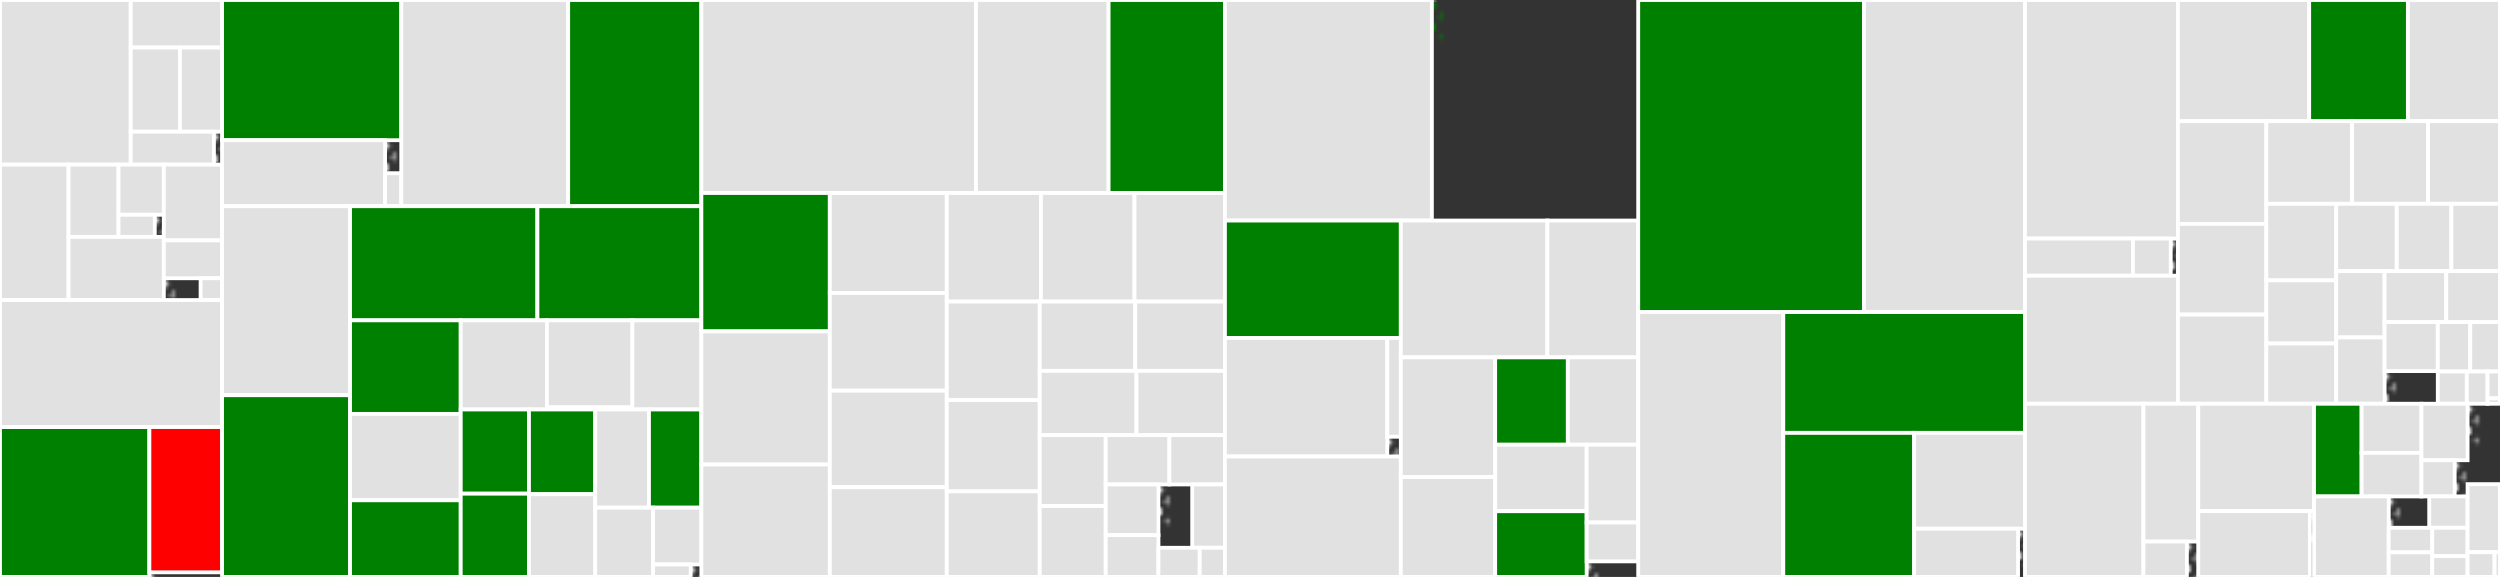 <svg baseProfile="full" width="650" height="150" viewBox="0 0 650 150" version="1.1"
xmlns="http://www.w3.org/2000/svg" xmlns:ev="http://www.w3.org/2001/xml-events"
xmlns:xlink="http://www.w3.org/1999/xlink">

<rect x="0" y="0" width="650" height="150" fill="#333333" stroke="none"/>

<style>rect.s{mask:url(#mask);}</style>
<defs>
  <pattern id="white" width="4" height="4" patternUnits="userSpaceOnUse" patternTransform="rotate(45)">
    <rect width="2" height="2" transform="translate(0,0)" fill="white"></rect>
  </pattern>
  <mask id="mask">
    <rect x="0" y="0" width="100%" height="100%" fill="url(#white)"></rect>
  </mask>
</defs>

<rect x="0" y="0" width="33.985" height="42.801" fill="#e1e1e1" stroke="white" stroke-width="1" class=" tooltipped" data-content="analysis/encore/similarity.py"><title>analysis/encore/similarity.py</title></rect>
<rect x="33.985" y="0" width="23.748" height="12.365" fill="#e1e1e1" stroke="white" stroke-width="1" class=" tooltipped" data-content="analysis/encore/clustering/ClusteringMethod.py"><title>analysis/encore/clustering/ClusteringMethod.py</title></rect>
<rect x="33.985" y="12.365" width="12.803" height="21.876" fill="#e1e1e1" stroke="white" stroke-width="1" class=" tooltipped" data-content="analysis/encore/clustering/ClusterCollection.py"><title>analysis/encore/clustering/ClusterCollection.py</title></rect>
<rect x="46.788" y="12.365" width="10.945" height="21.876" fill="#e1e1e1" stroke="white" stroke-width="1" class=" tooltipped" data-content="analysis/encore/clustering/cluster.py"><title>analysis/encore/clustering/cluster.py</title></rect>
<rect x="33.985" y="34.241" width="21.637" height="8.56" fill="#e1e1e1" stroke="white" stroke-width="1" class=" tooltipped" data-content="analysis/encore/clustering/affinityprop.pyx"><title>analysis/encore/clustering/affinityprop.pyx</title></rect>
<rect x="55.622" y="34.241" width="2.111" height="8.56" fill="#e1e1e1" stroke="white" stroke-width="1" class="s tooltipped" data-content="analysis/encore/clustering/__init__.py"><title>analysis/encore/clustering/__init__.py</title></rect>
<rect x="0" y="42.801" width="17.833" height="35.211" fill="#e1e1e1" stroke="white" stroke-width="1" class=" tooltipped" data-content="analysis/encore/utils.py"><title>analysis/encore/utils.py</title></rect>
<rect x="17.833" y="42.801" width="12.982" height="18.792" fill="#e1e1e1" stroke="white" stroke-width="1" class=" tooltipped" data-content="analysis/encore/dimensionality_reduction/reduce_dimensionality.py"><title>analysis/encore/dimensionality_reduction/reduce_dimensionality.py</title></rect>
<rect x="30.815" y="42.801" width="11.78" height="13.039" fill="#e1e1e1" stroke="white" stroke-width="1" class=" tooltipped" data-content="analysis/encore/dimensionality_reduction/DimensionalityReductionMethod.py"><title>analysis/encore/dimensionality_reduction/DimensionalityReductionMethod.py</title></rect>
<rect x="30.815" y="55.84" width="9.424" height="5.753" fill="#e1e1e1" stroke="white" stroke-width="1" class=" tooltipped" data-content="analysis/encore/dimensionality_reduction/stochasticproxembed.pyx"><title>analysis/encore/dimensionality_reduction/stochasticproxembed.pyx</title></rect>
<rect x="40.238" y="55.84" width="2.356" height="5.753" fill="#e1e1e1" stroke="white" stroke-width="1" class="s tooltipped" data-content="analysis/encore/dimensionality_reduction/__init__.py"><title>analysis/encore/dimensionality_reduction/__init__.py</title></rect>
<rect x="17.833" y="61.593" width="24.761" height="16.42" fill="#e1e1e1" stroke="white" stroke-width="1" class=" tooltipped" data-content="analysis/encore/confdistmatrix.py"><title>analysis/encore/confdistmatrix.py</title></rect>
<rect x="42.594" y="42.801" width="15.139" height="19.694" fill="#e1e1e1" stroke="white" stroke-width="1" class=" tooltipped" data-content="analysis/encore/covariance.py"><title>analysis/encore/covariance.py</title></rect>
<rect x="42.594" y="62.496" width="15.139" height="9.847" fill="#e1e1e1" stroke="white" stroke-width="1" class=" tooltipped" data-content="analysis/encore/bootstrap.py"><title>analysis/encore/bootstrap.py</title></rect>
<rect x="42.594" y="72.343" width="9.561" height="5.67" fill="#e1e1e1" stroke="white" stroke-width="1" class="s tooltipped" data-content="analysis/encore/__init__.py"><title>analysis/encore/__init__.py</title></rect>
<rect x="52.155" y="72.343" width="5.577" height="5.67" fill="#e1e1e1" stroke="white" stroke-width="1" class=" tooltipped" data-content="analysis/encore/cutils.pyx"><title>analysis/encore/cutils.pyx</title></rect>
<rect x="0" y="78.013" width="57.733" height="33.02" fill="#e1e1e1" stroke="white" stroke-width="1" class=" tooltipped" data-content="analysis/hbonds/wbridge_analysis.py"><title>analysis/hbonds/wbridge_analysis.py</title></rect>
<rect x="0" y="111.033" width="38.836" height="38.967" fill="green" stroke="white" stroke-width="1" class=" tooltipped" data-content="analysis/hbonds/hbond_analysis.py"><title>analysis/hbonds/hbond_analysis.py</title></rect>
<rect x="38.836" y="111.033" width="18.897" height="37.772" fill="red" stroke="white" stroke-width="1" class=" tooltipped" data-content="analysis/hbonds/hbond_autocorrel.py"><title>analysis/hbonds/hbond_autocorrel.py</title></rect>
<rect x="38.836" y="148.805" width="18.897" height="1.195" fill="#e1e1e1" stroke="white" stroke-width="1" class="s tooltipped" data-content="analysis/hbonds/__init__.py"><title>analysis/hbonds/__init__.py</title></rect>
<rect x="57.733" y="0" width="46.596" height="36.453" fill="green" stroke="white" stroke-width="1" class=" tooltipped" data-content="analysis/hole2/hole.py"><title>analysis/hole2/hole.py</title></rect>
<rect x="57.733" y="36.453" width="42.384" height="17.16" fill="#e1e1e1" stroke="white" stroke-width="1" class=" tooltipped" data-content="analysis/hole2/utils.py"><title>analysis/hole2/utils.py</title></rect>
<rect x="100.117" y="36.453" width="4.212" height="8.58" fill="#e1e1e1" stroke="white" stroke-width="1" class="s tooltipped" data-content="analysis/hole2/__init__.py"><title>analysis/hole2/__init__.py</title></rect>
<rect x="100.117" y="45.033" width="4.212" height="8.58" fill="#e1e1e1" stroke="white" stroke-width="1" class=" tooltipped" data-content="analysis/hole2/templates.py"><title>analysis/hole2/templates.py</title></rect>
<rect x="104.329" y="0" width="43.394" height="53.613" fill="#e1e1e1" stroke="white" stroke-width="1" class=" tooltipped" data-content="analysis/psa.py"><title>analysis/psa.py</title></rect>
<rect x="147.723" y="0" width="34.631" height="53.613" fill="green" stroke="white" stroke-width="1" class=" tooltipped" data-content="analysis/waterdynamics.py"><title>analysis/waterdynamics.py</title></rect>
<rect x="57.733" y="53.613" width="33.276" height="49.144" fill="#e1e1e1" stroke="white" stroke-width="1" class=" tooltipped" data-content="analysis/hole.py"><title>analysis/hole.py</title></rect>
<rect x="57.733" y="102.757" width="33.276" height="47.243" fill="green" stroke="white" stroke-width="1" class=" tooltipped" data-content="analysis/helanal.py"><title>analysis/helanal.py</title></rect>
<rect x="91.009" y="53.613" width="48.717" height="29.673" fill="green" stroke="white" stroke-width="1" class=" tooltipped" data-content="analysis/density.py"><title>analysis/density.py</title></rect>
<rect x="139.726" y="53.613" width="42.628" height="29.673" fill="green" stroke="white" stroke-width="1" class=" tooltipped" data-content="analysis/align.py"><title>analysis/align.py</title></rect>
<rect x="91.009" y="83.286" width="28.778" height="24.331" fill="green" stroke="white" stroke-width="1" class=" tooltipped" data-content="analysis/rms.py"><title>analysis/rms.py</title></rect>
<rect x="91.009" y="107.617" width="28.778" height="22.447" fill="#e1e1e1" stroke="white" stroke-width="1" class=" tooltipped" data-content="analysis/nuclinfo.py"><title>analysis/nuclinfo.py</title></rect>
<rect x="91.009" y="130.064" width="28.778" height="19.936" fill="green" stroke="white" stroke-width="1" class=" tooltipped" data-content="analysis/gnm.py"><title>analysis/gnm.py</title></rect>
<rect x="119.787" y="83.286" width="22.415" height="23.177" fill="#e1e1e1" stroke="white" stroke-width="1" class=" tooltipped" data-content="analysis/dihedrals.py"><title>analysis/dihedrals.py</title></rect>
<rect x="142.202" y="83.286" width="22.22" height="22.567" fill="#e1e1e1" stroke="white" stroke-width="1" class=" tooltipped" data-content="analysis/hydrogenbonds/hbond_analysis.py"><title>analysis/hydrogenbonds/hbond_analysis.py</title></rect>
<rect x="142.202" y="105.852" width="22.22" height="0.61" fill="#e1e1e1" stroke="white" stroke-width="1" class="s tooltipped" data-content="analysis/hydrogenbonds/__init__.py"><title>analysis/hydrogenbonds/__init__.py</title></rect>
<rect x="164.422" y="83.286" width="17.932" height="23.177" fill="#e1e1e1" stroke="white" stroke-width="1" class=" tooltipped" data-content="analysis/rdf.py"><title>analysis/rdf.py</title></rect>
<rect x="119.787" y="106.462" width="17.743" height="21.896" fill="green" stroke="white" stroke-width="1" class=" tooltipped" data-content="analysis/base.py"><title>analysis/base.py</title></rect>
<rect x="119.787" y="128.358" width="17.743" height="21.642" fill="green" stroke="white" stroke-width="1" class=" tooltipped" data-content="analysis/pca.py"><title>analysis/pca.py</title></rect>
<rect x="137.53" y="106.462" width="17.224" height="22.031" fill="green" stroke="white" stroke-width="1" class=" tooltipped" data-content="analysis/polymer.py"><title>analysis/polymer.py</title></rect>
<rect x="137.53" y="128.493" width="17.224" height="21.507" fill="#e1e1e1" stroke="white" stroke-width="1" class=" tooltipped" data-content="analysis/leaflet.py"><title>analysis/leaflet.py</title></rect>
<rect x="154.754" y="106.462" width="13.977" height="25.533" fill="#e1e1e1" stroke="white" stroke-width="1" class=" tooltipped" data-content="analysis/contacts.py"><title>analysis/contacts.py</title></rect>
<rect x="168.731" y="106.462" width="13.623" height="25.533" fill="green" stroke="white" stroke-width="1" class=" tooltipped" data-content="analysis/lineardensity.py"><title>analysis/lineardensity.py</title></rect>
<rect x="154.754" y="131.996" width="15.055" height="18.004" fill="#e1e1e1" stroke="white" stroke-width="1" class=" tooltipped" data-content="analysis/diffusionmap.py"><title>analysis/diffusionmap.py</title></rect>
<rect x="169.809" y="131.996" width="12.545" height="14.764" fill="#e1e1e1" stroke="white" stroke-width="1" class=" tooltipped" data-content="analysis/distances.py"><title>analysis/distances.py</title></rect>
<rect x="169.809" y="146.759" width="9.758" height="3.241" fill="#e1e1e1" stroke="white" stroke-width="1" class=" tooltipped" data-content="analysis/data/filenames.py"><title>analysis/data/filenames.py</title></rect>
<rect x="179.566" y="146.759" width="2.788" height="3.241" fill="#e1e1e1" stroke="white" stroke-width="1" class="s tooltipped" data-content="analysis/__init__.py"><title>analysis/__init__.py</title></rect>
<rect x="182.354" y="0" width="71.394" height="50.177" fill="#e1e1e1" stroke="white" stroke-width="1" class=" tooltipped" data-content="coordinates/base.py"><title>coordinates/base.py</title></rect>
<rect x="253.748" y="0" width="34.482" height="50.177" fill="#e1e1e1" stroke="white" stroke-width="1" class=" tooltipped" data-content="coordinates/TRJ.py"><title>coordinates/TRJ.py</title></rect>
<rect x="288.23" y="0" width="30.25" height="50.177" fill="green" stroke="white" stroke-width="1" class=" tooltipped" data-content="coordinates/PDB.py"><title>coordinates/PDB.py</title></rect>
<rect x="182.354" y="50.177" width="33.398" height="35.98" fill="green" stroke="white" stroke-width="1" class=" tooltipped" data-content="coordinates/TRZ.py"><title>coordinates/TRZ.py</title></rect>
<rect x="182.354" y="86.157" width="33.398" height="34.627" fill="#e1e1e1" stroke="white" stroke-width="1" class=" tooltipped" data-content="coordinates/LAMMPS.py"><title>coordinates/LAMMPS.py</title></rect>
<rect x="182.354" y="120.784" width="33.398" height="29.216" fill="#e1e1e1" stroke="white" stroke-width="1" class=" tooltipped" data-content="coordinates/chain.py"><title>coordinates/chain.py</title></rect>
<rect x="215.752" y="50.177" width="30.411" height="25.996" fill="#e1e1e1" stroke="white" stroke-width="1" class=" tooltipped" data-content="coordinates/ParmEd.py"><title>coordinates/ParmEd.py</title></rect>
<rect x="215.752" y="76.173" width="30.411" height="25.401" fill="#e1e1e1" stroke="white" stroke-width="1" class=" tooltipped" data-content="coordinates/chemfiles.py"><title>coordinates/chemfiles.py</title></rect>
<rect x="215.752" y="101.574" width="30.411" height="25.104" fill="#e1e1e1" stroke="white" stroke-width="1" class=" tooltipped" data-content="coordinates/DLPoly.py"><title>coordinates/DLPoly.py</title></rect>
<rect x="215.752" y="126.678" width="30.411" height="23.322" fill="#e1e1e1" stroke="white" stroke-width="1" class=" tooltipped" data-content="coordinates/XYZ.py"><title>coordinates/XYZ.py</title></rect>
<rect x="246.163" y="50.177" width="24.479" height="28.235" fill="#e1e1e1" stroke="white" stroke-width="1" class=" tooltipped" data-content="coordinates/GRO.py"><title>coordinates/GRO.py</title></rect>
<rect x="270.642" y="50.177" width="24.319" height="28.235" fill="#e1e1e1" stroke="white" stroke-width="1" class=" tooltipped" data-content="coordinates/memory.py"><title>coordinates/memory.py</title></rect>
<rect x="294.961" y="50.177" width="23.519" height="28.235" fill="#e1e1e1" stroke="white" stroke-width="1" class=" tooltipped" data-content="coordinates/GMS.py"><title>coordinates/GMS.py</title></rect>
<rect x="246.163" y="78.412" width="24.169" height="25.607" fill="#e1e1e1" stroke="white" stroke-width="1" class=" tooltipped" data-content="coordinates/DCD.py"><title>coordinates/DCD.py</title></rect>
<rect x="246.163" y="104.019" width="24.169" height="23.738" fill="#e1e1e1" stroke="white" stroke-width="1" class=" tooltipped" data-content="coordinates/XDR.py"><title>coordinates/XDR.py</title></rect>
<rect x="246.163" y="127.757" width="24.169" height="22.243" fill="#e1e1e1" stroke="white" stroke-width="1" class=" tooltipped" data-content="coordinates/MOL2.py"><title>coordinates/MOL2.py</title></rect>
<rect x="270.332" y="78.412" width="24.826" height="18.014" fill="#e1e1e1" stroke="white" stroke-width="1" class=" tooltipped" data-content="coordinates/CRD.py"><title>coordinates/CRD.py</title></rect>
<rect x="295.158" y="78.412" width="23.322" height="18.014" fill="#e1e1e1" stroke="white" stroke-width="1" class=" tooltipped" data-content="coordinates/TXYZ.py"><title>coordinates/TXYZ.py</title></rect>
<rect x="270.332" y="96.426" width="25.156" height="16.701" fill="#e1e1e1" stroke="white" stroke-width="1" class=" tooltipped" data-content="coordinates/PDBQT.py"><title>coordinates/PDBQT.py</title></rect>
<rect x="295.488" y="96.426" width="22.992" height="16.701" fill="#e1e1e1" stroke="white" stroke-width="1" class=" tooltipped" data-content="coordinates/PQR.py"><title>coordinates/PQR.py</title></rect>
<rect x="270.332" y="113.127" width="17.152" height="18.436" fill="#e1e1e1" stroke="white" stroke-width="1" class=" tooltipped" data-content="coordinates/DMS.py"><title>coordinates/DMS.py</title></rect>
<rect x="270.332" y="131.564" width="17.152" height="18.436" fill="#e1e1e1" stroke="white" stroke-width="1" class=" tooltipped" data-content="coordinates/TRR.py"><title>coordinates/TRR.py</title></rect>
<rect x="287.484" y="113.127" width="16.555" height="12.825" fill="#e1e1e1" stroke="white" stroke-width="1" class=" tooltipped" data-content="coordinates/GSD.py"><title>coordinates/GSD.py</title></rect>
<rect x="304.038" y="113.127" width="14.441" height="12.825" fill="#e1e1e1" stroke="white" stroke-width="1" class=" tooltipped" data-content="coordinates/XTC.py"><title>coordinates/XTC.py</title></rect>
<rect x="287.484" y="125.952" width="13.713" height="13.177" fill="#e1e1e1" stroke="white" stroke-width="1" class=" tooltipped" data-content="coordinates/NAMDBIN.py"><title>coordinates/NAMDBIN.py</title></rect>
<rect x="287.484" y="139.129" width="13.713" height="10.871" fill="#e1e1e1" stroke="white" stroke-width="1" class=" tooltipped" data-content="coordinates/INPCRD.py"><title>coordinates/INPCRD.py</title></rect>
<rect x="301.197" y="125.952" width="8.778" height="16.467" fill="#e1e1e1" stroke="white" stroke-width="1" class="s tooltipped" data-content="coordinates/__init__.py"><title>coordinates/__init__.py</title></rect>
<rect x="309.976" y="125.952" width="8.504" height="16.467" fill="#e1e1e1" stroke="white" stroke-width="1" class=" tooltipped" data-content="coordinates/MMTF.py"><title>coordinates/MMTF.py</title></rect>
<rect x="301.197" y="142.42" width="10.727" height="7.58" fill="#e1e1e1" stroke="white" stroke-width="1" class=" tooltipped" data-content="coordinates/core.py"><title>coordinates/core.py</title></rect>
<rect x="311.924" y="142.42" width="6.555" height="7.58" fill="#e1e1e1" stroke="white" stroke-width="1" class=" tooltipped" data-content="coordinates/null.py"><title>coordinates/null.py</title></rect>
<rect x="318.48" y="0" width="53.806" height="57.343" fill="#e1e1e1" stroke="white" stroke-width="1" class=" tooltipped" data-content="lib/transformations.py"><title>lib/transformations.py</title></rect>
<rect x="372.286" y="0" width="53.649" height="57.343" fill="green" stroke="white" stroke-width="1" class="s tooltipped" data-content="lib/util.py"><title>lib/util.py</title></rect>
<rect x="318.48" y="57.343" width="45.732" height="30.523" fill="green" stroke="white" stroke-width="1" class=" tooltipped" data-content="lib/formats/libdcd.pyx"><title>lib/formats/libdcd.pyx</title></rect>
<rect x="318.48" y="87.867" width="42.214" height="30.82" fill="#e1e1e1" stroke="white" stroke-width="1" class=" tooltipped" data-content="lib/formats/libmdaxdr.pyx"><title>lib/formats/libmdaxdr.pyx</title></rect>
<rect x="360.694" y="87.867" width="3.518" height="25.683" fill="#e1e1e1" stroke="white" stroke-width="1" class=" tooltipped" data-content="lib/formats/cython_util.pyx"><title>lib/formats/cython_util.pyx</title></rect>
<rect x="360.694" y="113.55" width="3.518" height="5.137" fill="#e1e1e1" stroke="white" stroke-width="1" class="s tooltipped" data-content="lib/formats/__init__.py"><title>lib/formats/__init__.py</title></rect>
<rect x="318.48" y="118.686" width="45.732" height="31.314" fill="#e1e1e1" stroke="white" stroke-width="1" class=" tooltipped" data-content="lib/distances.py"><title>lib/distances.py</title></rect>
<rect x="364.212" y="57.343" width="38.101" height="35.57" fill="#e1e1e1" stroke="white" stroke-width="1" class=" tooltipped" data-content="lib/nsgrid.pyx"><title>lib/nsgrid.pyx</title></rect>
<rect x="402.312" y="57.343" width="23.622" height="35.57" fill="#e1e1e1" stroke="white" stroke-width="1" class=" tooltipped" data-content="lib/qcprot.pyx"><title>lib/qcprot.pyx</title></rect>
<rect x="364.212" y="92.913" width="24.531" height="31.122" fill="#e1e1e1" stroke="white" stroke-width="1" class=" tooltipped" data-content="lib/_cutil.pyx"><title>lib/_cutil.pyx</title></rect>
<rect x="364.212" y="124.035" width="24.531" height="25.965" fill="#e1e1e1" stroke="white" stroke-width="1" class=" tooltipped" data-content="lib/_augment.pyx"><title>lib/_augment.pyx</title></rect>
<rect x="388.743" y="92.913" width="18.894" height="22.713" fill="green" stroke="white" stroke-width="1" class=" tooltipped" data-content="lib/log.py"><title>lib/log.py</title></rect>
<rect x="407.637" y="92.913" width="18.298" height="22.713" fill="#e1e1e1" stroke="white" stroke-width="1" class=" tooltipped" data-content="lib/pkdtree.py"><title>lib/pkdtree.py</title></rect>
<rect x="388.743" y="115.626" width="23.787" height="17.282" fill="#e1e1e1" stroke="white" stroke-width="1" class=" tooltipped" data-content="lib/c_distances.pyx"><title>lib/c_distances.pyx</title></rect>
<rect x="388.743" y="132.908" width="23.787" height="17.092" fill="green" stroke="white" stroke-width="1" class=" tooltipped" data-content="lib/mdamath.py"><title>lib/mdamath.py</title></rect>
<rect x="412.53" y="115.626" width="13.405" height="20.22" fill="#e1e1e1" stroke="white" stroke-width="1" class=" tooltipped" data-content="lib/c_distances_openmp.pyx"><title>lib/c_distances_openmp.pyx</title></rect>
<rect x="412.53" y="135.846" width="13.405" height="10.11" fill="#e1e1e1" stroke="white" stroke-width="1" class=" tooltipped" data-content="lib/NeighborSearch.py"><title>lib/NeighborSearch.py</title></rect>
<rect x="412.53" y="145.956" width="13.405" height="4.044" fill="#e1e1e1" stroke="white" stroke-width="1" class="s tooltipped" data-content="lib/__init__.py"><title>lib/__init__.py</title></rect>
<rect x="425.935" y="0" width="58.687" height="81.132" fill="green" stroke="white" stroke-width="1" class=" tooltipped" data-content="core/groups.py"><title>core/groups.py</title></rect>
<rect x="484.622" y="0" width="41.871" height="81.132" fill="#e1e1e1" stroke="white" stroke-width="1" class=" tooltipped" data-content="core/topologyattrs.py"><title>core/topologyattrs.py</title></rect>
<rect x="425.935" y="81.132" width="37.718" height="68.868" fill="#e1e1e1" stroke="white" stroke-width="1" class=" tooltipped" data-content="core/selection.py"><title>core/selection.py</title></rect>
<rect x="463.652" y="81.132" width="62.841" height="31.415" fill="green" stroke="white" stroke-width="1" class=" tooltipped" data-content="core/universe.py"><title>core/universe.py</title></rect>
<rect x="463.652" y="112.547" width="34.014" height="37.453" fill="green" stroke="white" stroke-width="1" class=" tooltipped" data-content="core/topologyobjects.py"><title>core/topologyobjects.py</title></rect>
<rect x="497.666" y="112.547" width="28.827" height="24.917" fill="#e1e1e1" stroke="white" stroke-width="1" class=" tooltipped" data-content="core/topology.py"><title>core/topology.py</title></rect>
<rect x="497.666" y="137.463" width="27.025" height="12.537" fill="#e1e1e1" stroke="white" stroke-width="1" class=" tooltipped" data-content="core/_get_readers.py"><title>core/_get_readers.py</title></rect>
<rect x="524.691" y="137.463" width="1.802" height="12.537" fill="#e1e1e1" stroke="white" stroke-width="1" class="s tooltipped" data-content="core/__init__.py"><title>core/__init__.py</title></rect>
<rect x="526.493" y="0" width="39.763" height="62.03" fill="#e1e1e1" stroke="white" stroke-width="1" class=" tooltipped" data-content="topology/tpr/utils.py"><title>topology/tpr/utils.py</title></rect>
<rect x="526.493" y="62.03" width="28.068" height="9.657" fill="#e1e1e1" stroke="white" stroke-width="1" class=" tooltipped" data-content="topology/tpr/obj.py"><title>topology/tpr/obj.py</title></rect>
<rect x="554.561" y="62.03" width="9.824" height="9.657" fill="#e1e1e1" stroke="white" stroke-width="1" class=" tooltipped" data-content="topology/tpr/setting.py"><title>topology/tpr/setting.py</title></rect>
<rect x="564.385" y="62.03" width="1.871" height="9.657" fill="#e1e1e1" stroke="white" stroke-width="1" class="s tooltipped" data-content="topology/tpr/__init__.py"><title>topology/tpr/__init__.py</title></rect>
<rect x="526.493" y="71.687" width="39.763" height="33.287" fill="#e1e1e1" stroke="white" stroke-width="1" class=" tooltipped" data-content="topology/ITPParser.py"><title>topology/ITPParser.py</title></rect>
<rect x="566.256" y="0" width="34.128" height="31.503" fill="#e1e1e1" stroke="white" stroke-width="1" class=" tooltipped" data-content="topology/LAMMPSParser.py"><title>topology/LAMMPSParser.py</title></rect>
<rect x="600.385" y="0" width="25.668" height="31.503" fill="green" stroke="white" stroke-width="1" class=" tooltipped" data-content="topology/PDBParser.py"><title>topology/PDBParser.py</title></rect>
<rect x="626.053" y="0" width="23.947" height="31.503" fill="#e1e1e1" stroke="white" stroke-width="1" class=" tooltipped" data-content="topology/TOPParser.py"><title>topology/TOPParser.py</title></rect>
<rect x="566.256" y="31.503" width="22.996" height="26.717" fill="#e1e1e1" stroke="white" stroke-width="1" class=" tooltipped" data-content="topology/ParmEdParser.py"><title>topology/ParmEdParser.py</title></rect>
<rect x="566.256" y="58.22" width="22.996" height="23.574" fill="#e1e1e1" stroke="white" stroke-width="1" class=" tooltipped" data-content="topology/guessers.py"><title>topology/guessers.py</title></rect>
<rect x="566.256" y="81.794" width="22.996" height="23.181" fill="#e1e1e1" stroke="white" stroke-width="1" class=" tooltipped" data-content="topology/PSFParser.py"><title>topology/PSFParser.py</title></rect>
<rect x="589.252" y="31.503" width="22.281" height="21.491" fill="#e1e1e1" stroke="white" stroke-width="1" class=" tooltipped" data-content="topology/MMTFParser.py"><title>topology/MMTFParser.py</title></rect>
<rect x="611.533" y="31.503" width="19.759" height="21.491" fill="#e1e1e1" stroke="white" stroke-width="1" class=" tooltipped" data-content="topology/PQRParser.py"><title>topology/PQRParser.py</title></rect>
<rect x="631.292" y="31.503" width="18.708" height="21.491" fill="#e1e1e1" stroke="white" stroke-width="1" class=" tooltipped" data-content="topology/DLPolyParser.py"><title>topology/DLPolyParser.py</title></rect>
<rect x="589.252" y="52.994" width="18.164" height="19.897" fill="#e1e1e1" stroke="white" stroke-width="1" class=" tooltipped" data-content="topology/MOL2Parser.py"><title>topology/MOL2Parser.py</title></rect>
<rect x="589.252" y="72.891" width="18.164" height="16.415" fill="#e1e1e1" stroke="white" stroke-width="1" class=" tooltipped" data-content="topology/TPRParser.py"><title>topology/TPRParser.py</title></rect>
<rect x="589.252" y="89.306" width="18.164" height="15.669" fill="#e1e1e1" stroke="white" stroke-width="1" class=" tooltipped" data-content="topology/DMSParser.py"><title>topology/DMSParser.py</title></rect>
<rect x="607.416" y="52.994" width="15.743" height="17.504" fill="#e1e1e1" stroke="white" stroke-width="1" class=" tooltipped" data-content="topology/PDBQTParser.py"><title>topology/PDBQTParser.py</title></rect>
<rect x="623.159" y="52.994" width="14.195" height="17.504" fill="#e1e1e1" stroke="white" stroke-width="1" class=" tooltipped" data-content="topology/CRDParser.py"><title>topology/CRDParser.py</title></rect>
<rect x="637.354" y="52.994" width="12.646" height="17.504" fill="#e1e1e1" stroke="white" stroke-width="1" class=" tooltipped" data-content="topology/base.py"><title>topology/base.py</title></rect>
<rect x="607.416" y="70.498" width="12.579" height="17.238" fill="#e1e1e1" stroke="white" stroke-width="1" class=" tooltipped" data-content="topology/GSDParser.py"><title>topology/GSDParser.py</title></rect>
<rect x="607.416" y="87.736" width="12.579" height="17.238" fill="#e1e1e1" stroke="white" stroke-width="1" class=" tooltipped" data-content="topology/HoomdXMLParser.py"><title>topology/HoomdXMLParser.py</title></rect>
<rect x="619.994" y="70.498" width="16.026" height="13.249" fill="#e1e1e1" stroke="white" stroke-width="1" class=" tooltipped" data-content="topology/GROParser.py"><title>topology/GROParser.py</title></rect>
<rect x="636.02" y="70.498" width="13.98" height="13.249" fill="#e1e1e1" stroke="white" stroke-width="1" class=" tooltipped" data-content="topology/GMSParser.py"><title>topology/GMSParser.py</title></rect>
<rect x="619.994" y="83.746" width="13.832" height="12.737" fill="#e1e1e1" stroke="white" stroke-width="1" class=" tooltipped" data-content="topology/TXYZParser.py"><title>topology/TXYZParser.py</title></rect>
<rect x="619.994" y="96.483" width="13.832" height="8.491" fill="#e1e1e1" stroke="white" stroke-width="1" class="s tooltipped" data-content="topology/__init__.py"><title>topology/__init__.py</title></rect>
<rect x="633.827" y="83.746" width="8.438" height="12.849" fill="#e1e1e1" stroke="white" stroke-width="1" class=" tooltipped" data-content="topology/XYZParser.py"><title>topology/XYZParser.py</title></rect>
<rect x="642.265" y="83.746" width="7.735" height="12.849" fill="#e1e1e1" stroke="white" stroke-width="1" class=" tooltipped" data-content="topology/tables.py"><title>topology/tables.py</title></rect>
<rect x="633.827" y="96.595" width="7.548" height="8.379" fill="#e1e1e1" stroke="white" stroke-width="1" class=" tooltipped" data-content="topology/MinimalParser.py"><title>topology/MinimalParser.py</title></rect>
<rect x="641.374" y="96.595" width="5.391" height="8.379" fill="#e1e1e1" stroke="white" stroke-width="1" class=" tooltipped" data-content="topology/core.py"><title>topology/core.py</title></rect>
<rect x="646.765" y="96.595" width="3.235" height="6.983" fill="#e1e1e1" stroke="white" stroke-width="1" class=" tooltipped" data-content="topology/ExtendedPDBParser.py"><title>topology/ExtendedPDBParser.py</title></rect>
<rect x="646.765" y="103.578" width="3.235" height="1.397" fill="#e1e1e1" stroke="white" stroke-width="1" class=" tooltipped" data-content="topology/_elements.py"><title>topology/_elements.py</title></rect>
<rect x="526.493" y="104.974" width="30.801" height="45.026" fill="#e1e1e1" stroke="white" stroke-width="1" class=" tooltipped" data-content="auxiliary/base.py"><title>auxiliary/base.py</title></rect>
<rect x="557.295" y="104.974" width="14.247" height="35.83" fill="#e1e1e1" stroke="white" stroke-width="1" class=" tooltipped" data-content="auxiliary/XVG.py"><title>auxiliary/XVG.py</title></rect>
<rect x="557.295" y="140.805" width="11.299" height="9.195" fill="#e1e1e1" stroke="white" stroke-width="1" class=" tooltipped" data-content="auxiliary/core.py"><title>auxiliary/core.py</title></rect>
<rect x="568.594" y="140.805" width="2.948" height="9.195" fill="#e1e1e1" stroke="white" stroke-width="1" class="s tooltipped" data-content="auxiliary/__init__.py"><title>auxiliary/__init__.py</title></rect>
<rect x="571.541" y="104.974" width="30.099" height="27.916" fill="#e1e1e1" stroke="white" stroke-width="1" class=" tooltipped" data-content="visualization/streamlines_3D.py"><title>visualization/streamlines_3D.py</title></rect>
<rect x="571.541" y="132.89" width="29.043" height="17.11" fill="#e1e1e1" stroke="white" stroke-width="1" class=" tooltipped" data-content="visualization/streamlines.py"><title>visualization/streamlines.py</title></rect>
<rect x="600.585" y="132.89" width="1.056" height="17.11" fill="#e1e1e1" stroke="white" stroke-width="1" class="s tooltipped" data-content="visualization/__init__.py"><title>visualization/__init__.py</title></rect>
<rect x="601.641" y="104.974" width="12.373" height="24.097" fill="green" stroke="white" stroke-width="1" class=" tooltipped" data-content="transformations/fit.py"><title>transformations/fit.py</title></rect>
<rect x="614.014" y="104.974" width="15.56" height="12.774" fill="#e1e1e1" stroke="white" stroke-width="1" class=" tooltipped" data-content="transformations/rotate.py"><title>transformations/rotate.py</title></rect>
<rect x="614.014" y="117.749" width="15.56" height="11.323" fill="#e1e1e1" stroke="white" stroke-width="1" class=" tooltipped" data-content="transformations/translate.py"><title>transformations/translate.py</title></rect>
<rect x="629.574" y="104.974" width="11.998" height="14.684" fill="#e1e1e1" stroke="white" stroke-width="1" class=" tooltipped" data-content="transformations/positionaveraging.py"><title>transformations/positionaveraging.py</title></rect>
<rect x="629.574" y="119.658" width="8.639" height="9.413" fill="#e1e1e1" stroke="white" stroke-width="1" class=" tooltipped" data-content="transformations/wrap.py"><title>transformations/wrap.py</title></rect>
<rect x="638.213" y="119.658" width="3.36" height="9.413" fill="#e1e1e1" stroke="white" stroke-width="1" class="s tooltipped" data-content="transformations/__init__.py"><title>transformations/__init__.py</title></rect>
<rect x="601.641" y="129.071" width="19.426" height="20.929" fill="#e1e1e1" stroke="white" stroke-width="1" class=" tooltipped" data-content="selections/base.py"><title>selections/base.py</title></rect>
<rect x="621.067" y="129.071" width="10.53" height="8.151" fill="#e1e1e1" stroke="white" stroke-width="1" class="s tooltipped" data-content="selections/__init__.py"><title>selections/__init__.py</title></rect>
<rect x="631.597" y="129.071" width="9.976" height="8.151" fill="#e1e1e1" stroke="white" stroke-width="1" class=" tooltipped" data-content="selections/charmm.py"><title>selections/charmm.py</title></rect>
<rect x="621.067" y="137.222" width="11.313" height="6.389" fill="#e1e1e1" stroke="white" stroke-width="1" class=" tooltipped" data-content="selections/jmol.py"><title>selections/jmol.py</title></rect>
<rect x="621.067" y="143.611" width="11.313" height="6.389" fill="#e1e1e1" stroke="white" stroke-width="1" class=" tooltipped" data-content="selections/pymol.py"><title>selections/pymol.py</title></rect>
<rect x="632.38" y="137.222" width="9.192" height="7.372" fill="#e1e1e1" stroke="white" stroke-width="1" class=" tooltipped" data-content="selections/vmd.py"><title>selections/vmd.py</title></rect>
<rect x="632.38" y="144.594" width="9.192" height="5.406" fill="#e1e1e1" stroke="white" stroke-width="1" class=" tooltipped" data-content="selections/gromacs.py"><title>selections/gromacs.py</title></rect>
<rect x="641.572" y="104.974" width="8.428" height="20.905" fill="#e1e1e1" stroke="white" stroke-width="1" class="s tooltipped" data-content="__init__.py"><title>__init__.py</title></rect>
<rect x="641.572" y="125.879" width="8.428" height="17.689" fill="#e1e1e1" stroke="white" stroke-width="1" class=" tooltipped" data-content="units.py"><title>units.py</title></rect>
<rect x="641.572" y="143.568" width="7.023" height="6.432" fill="#e1e1e1" stroke="white" stroke-width="1" class=" tooltipped" data-content="exceptions.py"><title>exceptions.py</title></rect>
<rect x="648.595" y="143.568" width="1.405" height="6.432" fill="#e1e1e1" stroke="white" stroke-width="1" class=" tooltipped" data-content="version.py"><title>version.py</title></rect>
</svg>